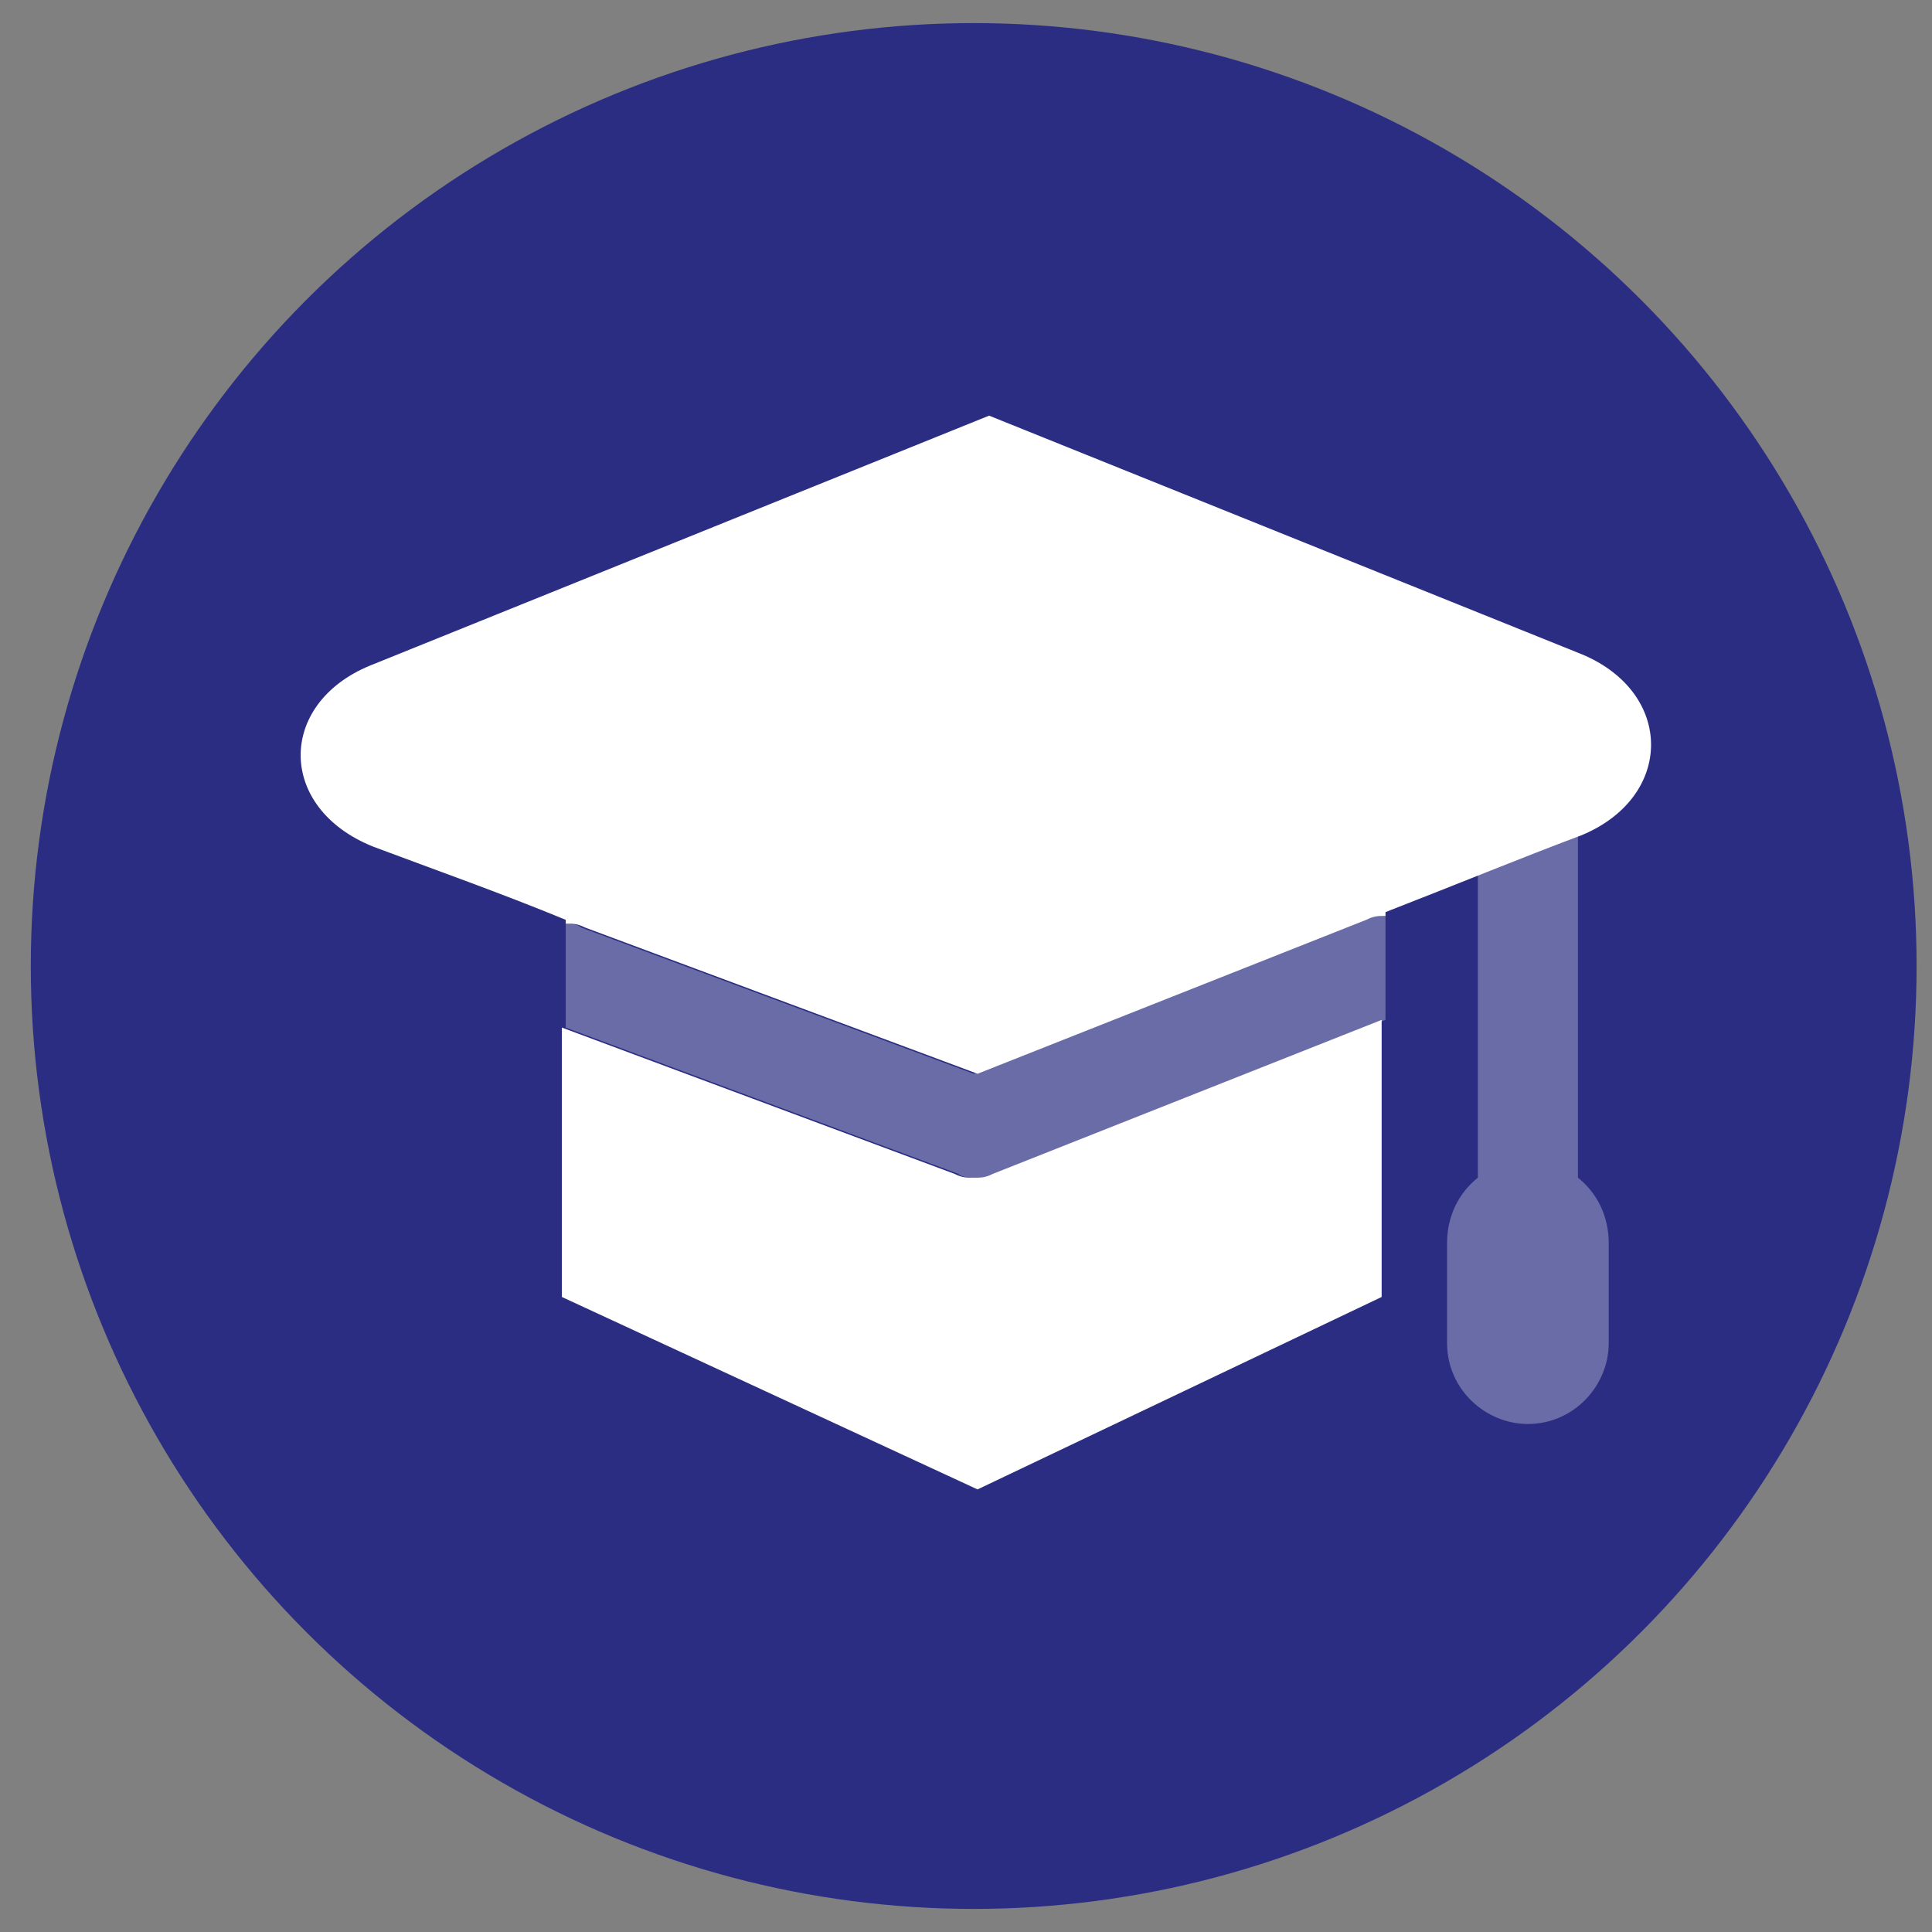 <?xml version="1.0" encoding="utf-8" ?>
<!DOCTYPE svg PUBLIC "-//W3C//DTD SVG 1.1//EN" "http://www.w3.org/Graphics/SVG/1.1/DTD/svg11.dtd">
<svg xmlns="http://www.w3.org/2000/svg" xmlns:xlink="http://www.w3.org/1999/xlink" version="1.1" id="Layer_1" x="0px" y="0px" viewBox="0 0 50.2 50.2" style="enable-background:new 0 0 50.2 50.2;" xml:space="preserve"><rect x="0" y="0" width="50.2" height="50.2" fill="#808080" stroke="none"/><style type="text/css">.st0{fill:#2B2D83;} .st1{opacity:0.3;fill:#FFFFFF;} .st2{fill:#11B68A;} .st3{fill:#2D2E83;} .st4{fill:none;stroke:#2D2E83;stroke-width:3;stroke-linecap:round;stroke-linejoin:round;stroke-miterlimit:10;} .st5{fill:none;stroke:#11B68A;stroke-width:3;stroke-linecap:round;stroke-linejoin:round;stroke-miterlimit:10;} .st6{fill:#2D2E83;stroke:#11B68A;stroke-width:3;stroke-linecap:round;stroke-linejoin:round;stroke-miterlimit:10;} .st7{fill:#FFFFFF;} .st8{fill:none;stroke:#11B68A;stroke-width:3;stroke-miterlimit:10;} .st9{fill:none;stroke:#11B68A;stroke-width:3;stroke-linecap:round;stroke-miterlimit:10;} .st10{fill:#11B68A;stroke:#11B68A;stroke-width:3;stroke-linecap:round;stroke-linejoin:round;stroke-miterlimit:10;} .st11{fill:#FF6347;} .st12{fill:none;stroke:#FF6347;stroke-width:0.5;stroke-miterlimit:10;} .st13{fill:none;stroke:#FF6347;stroke-width:0.25;stroke-miterlimit:10;} .st14{opacity:0.1;fill:#FF6347;} .st15{opacity:0.5;fill:none;stroke:#C4C4C4;stroke-width:0.5;stroke-miterlimit:10;} .st16{opacity:0.5;fill:none;stroke:#C4C4C4;stroke-width:0.2;stroke-miterlimit:10;} .st17{opacity:0.5;} .st18{fill:#C4C4C4;} .st19{fill:none;stroke:#C4C4C4;stroke-width:0.2;stroke-miterlimit:10;} .st20{opacity:0.51;fill:none;stroke:#C4C4C4;stroke-width:0.2;stroke-miterlimit:10;} .st21{opacity:0.1;} .st22{fill:#9B9B9B;} .st23{fill:#DBDBDB;} .st24{fill:none;stroke:#9B9B9B;stroke-width:3;stroke-miterlimit:10;} .st25{opacity:0.5;fill:#FF6347;} .st26{clip-path:url('#SVGID_00000042735556786892903390000015170552617466428327_');fill:#11B68A;stroke:#2D2E83;stroke-width:3;stroke-linejoin:round;stroke-miterlimit:10;} .st27{fill:none;stroke:#FFFFFF;stroke-width:3;stroke-miterlimit:10;} .st28{fill:#11B68A;stroke:#2D2E83;stroke-width:3;stroke-linecap:round;stroke-linejoin:round;stroke-miterlimit:10;} .st29{clip-path:url('#SVGID_00000026141520203867529730000008402795786456742833_');fill:none;stroke:#11B68A;stroke-width:3;stroke-linecap:round;stroke-linejoin:round;stroke-miterlimit:10;} .st30{fill:none;} .st31{fill:none;stroke:#2D2E83;stroke-width:3;stroke-miterlimit:10;} .st32{clip-path:url('#SVGID_00000161592913730250734910000001135035786329932201_');fill:#11B68A;} .st33{clip-path:url('#SVGID_00000122682597075882055490000017925756323335254942_');fill:#11B68A;} .st34{fill:none;stroke:#11B68A;stroke-width:3;stroke-linecap:square;stroke-miterlimit:10;} .st35{clip-path:url('#SVGID_00000013154973498138624040000008715933270777419707_');fill:#11B68A;} .st36{clip-path:url('#SVGID_00000017504337538066514300000002372482192431188353_');fill:none;stroke:#11B68A;stroke-width:3;stroke-linecap:round;stroke-linejoin:round;stroke-miterlimit:10;} .st37{clip-path:url('#SVGID_00000148658163036222768420000009323499544276011182_');fill:none;stroke:#11B68A;stroke-width:3;stroke-miterlimit:10;} .st38{clip-path:url('#SVGID_00000079467279947285591390000007925580848926028963_');fill:none;stroke:#11B68A;stroke-width:3;stroke-miterlimit:10;} .st39{clip-path:url('#SVGID_00000064345461540283045230000015720299931674148256_');fill:none;stroke:#11B68A;stroke-width:3;stroke-miterlimit:10;} .st40{clip-path:url('#SVGID_00000026855417198393099350000004976643310294677926_');fill:none;stroke:#11B68A;stroke-width:3;stroke-miterlimit:10;} .st41{clip-path:url('#SVGID_00000031178536997639856590000017290747336452865438_');fill:none;stroke:#11B68A;stroke-width:3;stroke-miterlimit:10;} .st42{clip-path:url('#SVGID_00000062908354077245069050000004710838102241207191_');fill:none;stroke:#11B68A;stroke-width:3;stroke-miterlimit:10;} .st43{clip-path:url('#SVGID_00000091007851926161904050000010257475091367482302_');} .st44{clip-path:url('#SVGID_00000093164512256967313520000003297752125254635958_');fill:#284199;} .st45{clip-path:url('#SVGID_00000005263962632633403780000009419360481361869990_');fill:none;stroke:#11B68A;stroke-width:3;stroke-linecap:round;stroke-miterlimit:10;} .st46{fill:none;stroke:#2D2E83;stroke-width:3;stroke-linecap:round;stroke-miterlimit:10;} .st47{clip-path:url('#SVGID_00000172433496217173878650000016219296405331526027_');fill:none;stroke:#11B68A;stroke-width:3;stroke-linecap:round;stroke-linejoin:round;stroke-miterlimit:10;} .st48{fill:none;stroke:#11B68A;stroke-width:2.5;stroke-miterlimit:10;} .st49{fill:none;stroke:#11B68A;stroke-width:4.496;stroke-miterlimit:10;} .st50{fill-rule:evenodd;clip-rule:evenodd;fill:#2D2E83;} .st51{fill-rule:evenodd;clip-rule:evenodd;fill:#11B68A;} .st52{clip-path:url('#SVGID_00000158011767986730132180000009099110485474855296_');fill:#11B68A;} .st53{clip-path:url('#SVGID_00000080899390621280483280000004660949806979559337_');fill:#11B68A;} .st54{clip-path:url('#SVGID_00000175289981108336278780000004448936468184863659_');fill:#11B68A;} .st55{clip-path:url('#SVGID_00000008867620690912241540000008935797179321159597_');fill:#2D2E83;} .st56{clip-path:url('#SVGID_00000093887399913370358240000010797092060929986746_');fill:none;stroke:#11B68A;stroke-width:3;stroke-miterlimit:10;} .st57{clip-path:url('#SVGID_00000066492697352891384530000003496786286360449180_');fill:#11B68A;} .st58{fill:#FDC36C;} .st59{fill:#DD65AE;} .st60{fill:#00A3E0;} .st61{fill:#A9DAF8;} .st62{fill:#00BB8C;} .st63{fill:#D1E231;} .st64{fill:none;stroke:#11B68A;stroke-width:3;stroke-linecap:square;stroke-linejoin:round;stroke-miterlimit:10;} .st65{clip-path:url('#SVGID_00000132791804240347687400000008641366691175159472_');fill:none;stroke:#11B68A;stroke-width:3;stroke-miterlimit:10;} .st66{fill:none;stroke:#2D2E83;stroke-width:3;stroke-linecap:square;stroke-miterlimit:10;} .st67{fill:none;stroke:#11B68A;stroke-width:2;stroke-miterlimit:10;} .st68{fill:none;stroke:#2D2E83;stroke-width:2;stroke-linecap:round;stroke-linejoin:round;stroke-miterlimit:10;} .st69{opacity:0.3;} .st70{opacity:0.5;fill:none;stroke:#FFFFFF;stroke-width:3;stroke-linecap:round;stroke-linejoin:round;stroke-miterlimit:10;} .st71{opacity:0.3;fill:none;stroke:#FFFFFF;stroke-width:3;stroke-linecap:round;stroke-linejoin:round;stroke-miterlimit:10;} .st72{fill:none;stroke:#FFFFFF;stroke-width:3;stroke-linecap:round;stroke-linejoin:round;stroke-miterlimit:10;} .st73{clip-path:url('#SVGID_00000118383781000431178630000017711697924945761710_');fill:none;stroke:#2D2E83;stroke-width:3;stroke-linecap:round;stroke-linejoin:round;stroke-miterlimit:10;} .st74{fill:#6B6CA8;} .st75{fill:none;stroke:#6B6CA8;stroke-width:3;stroke-linecap:round;stroke-linejoin:round;stroke-miterlimit:10;} .st76{clip-path:url('#SVGID_00000142175309180162339560000016156099209988973971_');fill:none;stroke:#11B68A;stroke-width:3;stroke-linecap:round;stroke-linejoin:round;stroke-miterlimit:10;} .st77{fill:#11B68A;stroke:#11B68A;stroke-width:4.496;stroke-miterlimit:10;} .st78{clip-path:url('#SVGID_00000138551636810842379430000014732380694886887835_');fill:none;stroke:#11B68A;stroke-width:3;stroke-linecap:round;stroke-linejoin:round;stroke-miterlimit:10;} .st79{fill:#F2F2F2;} .st80{fill:#11B68A;stroke:#11B68A;stroke-width:2.835;stroke-miterlimit:10;} .st81{fill:#11B68A;stroke:#FFFFFF;stroke-width:0.709;stroke-miterlimit:10;} .st82{fill:none;stroke:#11B68A;stroke-width:3;stroke-linejoin:round;stroke-miterlimit:10;} .st83{clip-path:url('#SVGID_00000082340466221736806090000015583184609301405105_');} .st84{clip-path:url('#SVGID_00000041991690990102338360000003863000370765354894_');fill:none;stroke:#2D2E83;stroke-width:3;stroke-linecap:round;stroke-linejoin:round;stroke-miterlimit:10;} .st85{fill:none;stroke:#FFFFFF;stroke-width:3;stroke-linecap:round;stroke-miterlimit:10;} .st86{opacity:0.3;fill:none;stroke:#FFFFFF;stroke-width:3;stroke-linecap:round;stroke-miterlimit:10;} .st87{clip-path:url('#SVGID_00000026871574411430341930000002474561063601575087_');fill:#11B68A;} .st88{fill:#6163BE;} .st89{fill:#9192CD;} .st90{fill:none;stroke:#9192CD;stroke-width:3;stroke-miterlimit:10;} .st91{clip-path:url('#SVGID_00000176730133958389200510000003562759714278227900_');}</style><circle class="st0" cx="25.3" cy="25.1" r="24.5"/><rect x="1.2" y="1.2" class="st30" width="48" height="48"/><g><rect x="4.2" y="4.4" class="st30" width="41.6" height="41.6"/><rect x="4.6" y="4.2" class="st30" width="41.6" height="41.6"/><g><defs><path id="SVGID_00000136373233474897964550000001061791142173007521_" d="M41.1,17l-15.4-6.2L9.6,17.3c-2.4,1-2.4,3.7,0.1,4.7 c1.6,0.6,3.3,1.2,5,1.9v9.7l10.8,5l10.5-5v-10c1.8-0.7,3.5-1.4,5.1-2C43.5,20.7,43.5,18,41.1,17z"/></defs><clipPath id="SVGID_00000152976415666415171010000012296717952548159641_"><use xlink:href="#SVGID_00000136373233474897964550000001061791142173007521_" style="overflow:visible;"/></clipPath></g><g><defs><path id="SVGID_00000042010759815565149500000017758598785821265581_" d="M41.1,17l-15.4-6.2L9.6,17.3c-2.4,1-2.4,3.7,0.1,4.7 c1.6,0.6,3.3,1.2,5,1.9v9.7l10.8,5l10.5-5v-10c1.8-0.7,3.5-1.4,5.1-2C43.5,20.7,43.5,18,41.1,17z"/></defs><clipPath id="SVGID_00000117642253003140541830000018229242222433180824_"><use xlink:href="#SVGID_00000042010759815565149500000017758598785821265581_" style="overflow:visible;"/></clipPath></g><path class="st1" d="M41,30.6v-9.1c0-0.7-0.6-1.3-1.3-1.3s-1.3,0.6-1.3,1.3v9.1c-0.5,0.4-0.8,1-0.8,1.7v2.6c0,1.2,1,2.1,2.1,2.1 c1.2,0,2.1-1,2.1-2.1v-2.6C41.8,31.6,41.5,31,41,30.6z"/><g><path class="st7" d="M25.8,30.5c-0.2,0.1-0.3,0.1-0.5,0.1c-0.2,0-0.3,0-0.5-0.1l-10.2-3.8v7l10.8,5l10.5-5v-7.2L25.8,30.5z"/><path class="st7" d="M41.1,17l-15.4-6.2L9.6,17.3c-2.4,1-2.4,3.7,0.1,4.7c1.6,0.6,3.3,1.2,5,1.9V24c0.2,0,0.3,0,0.5,0.1l10.2,3.8 l10.1-4c0.2-0.1,0.3-0.1,0.5-0.1v-0.1c1.8-0.7,3.5-1.4,5.1-2C43.5,20.7,43.5,18,41.1,17z"/></g><path class="st1" d="M35.9,23.8c-0.2,0-0.3,0-0.5,0.1l-10.1,4l-10.2-3.8C15,24,14.8,24,14.7,24v2.7l10.2,3.8 c0.1,0.1,0.3,0.1,0.5,0.1c0.2,0,0.3,0,0.5-0.1l10.1-4V23.8z"/></g></svg>